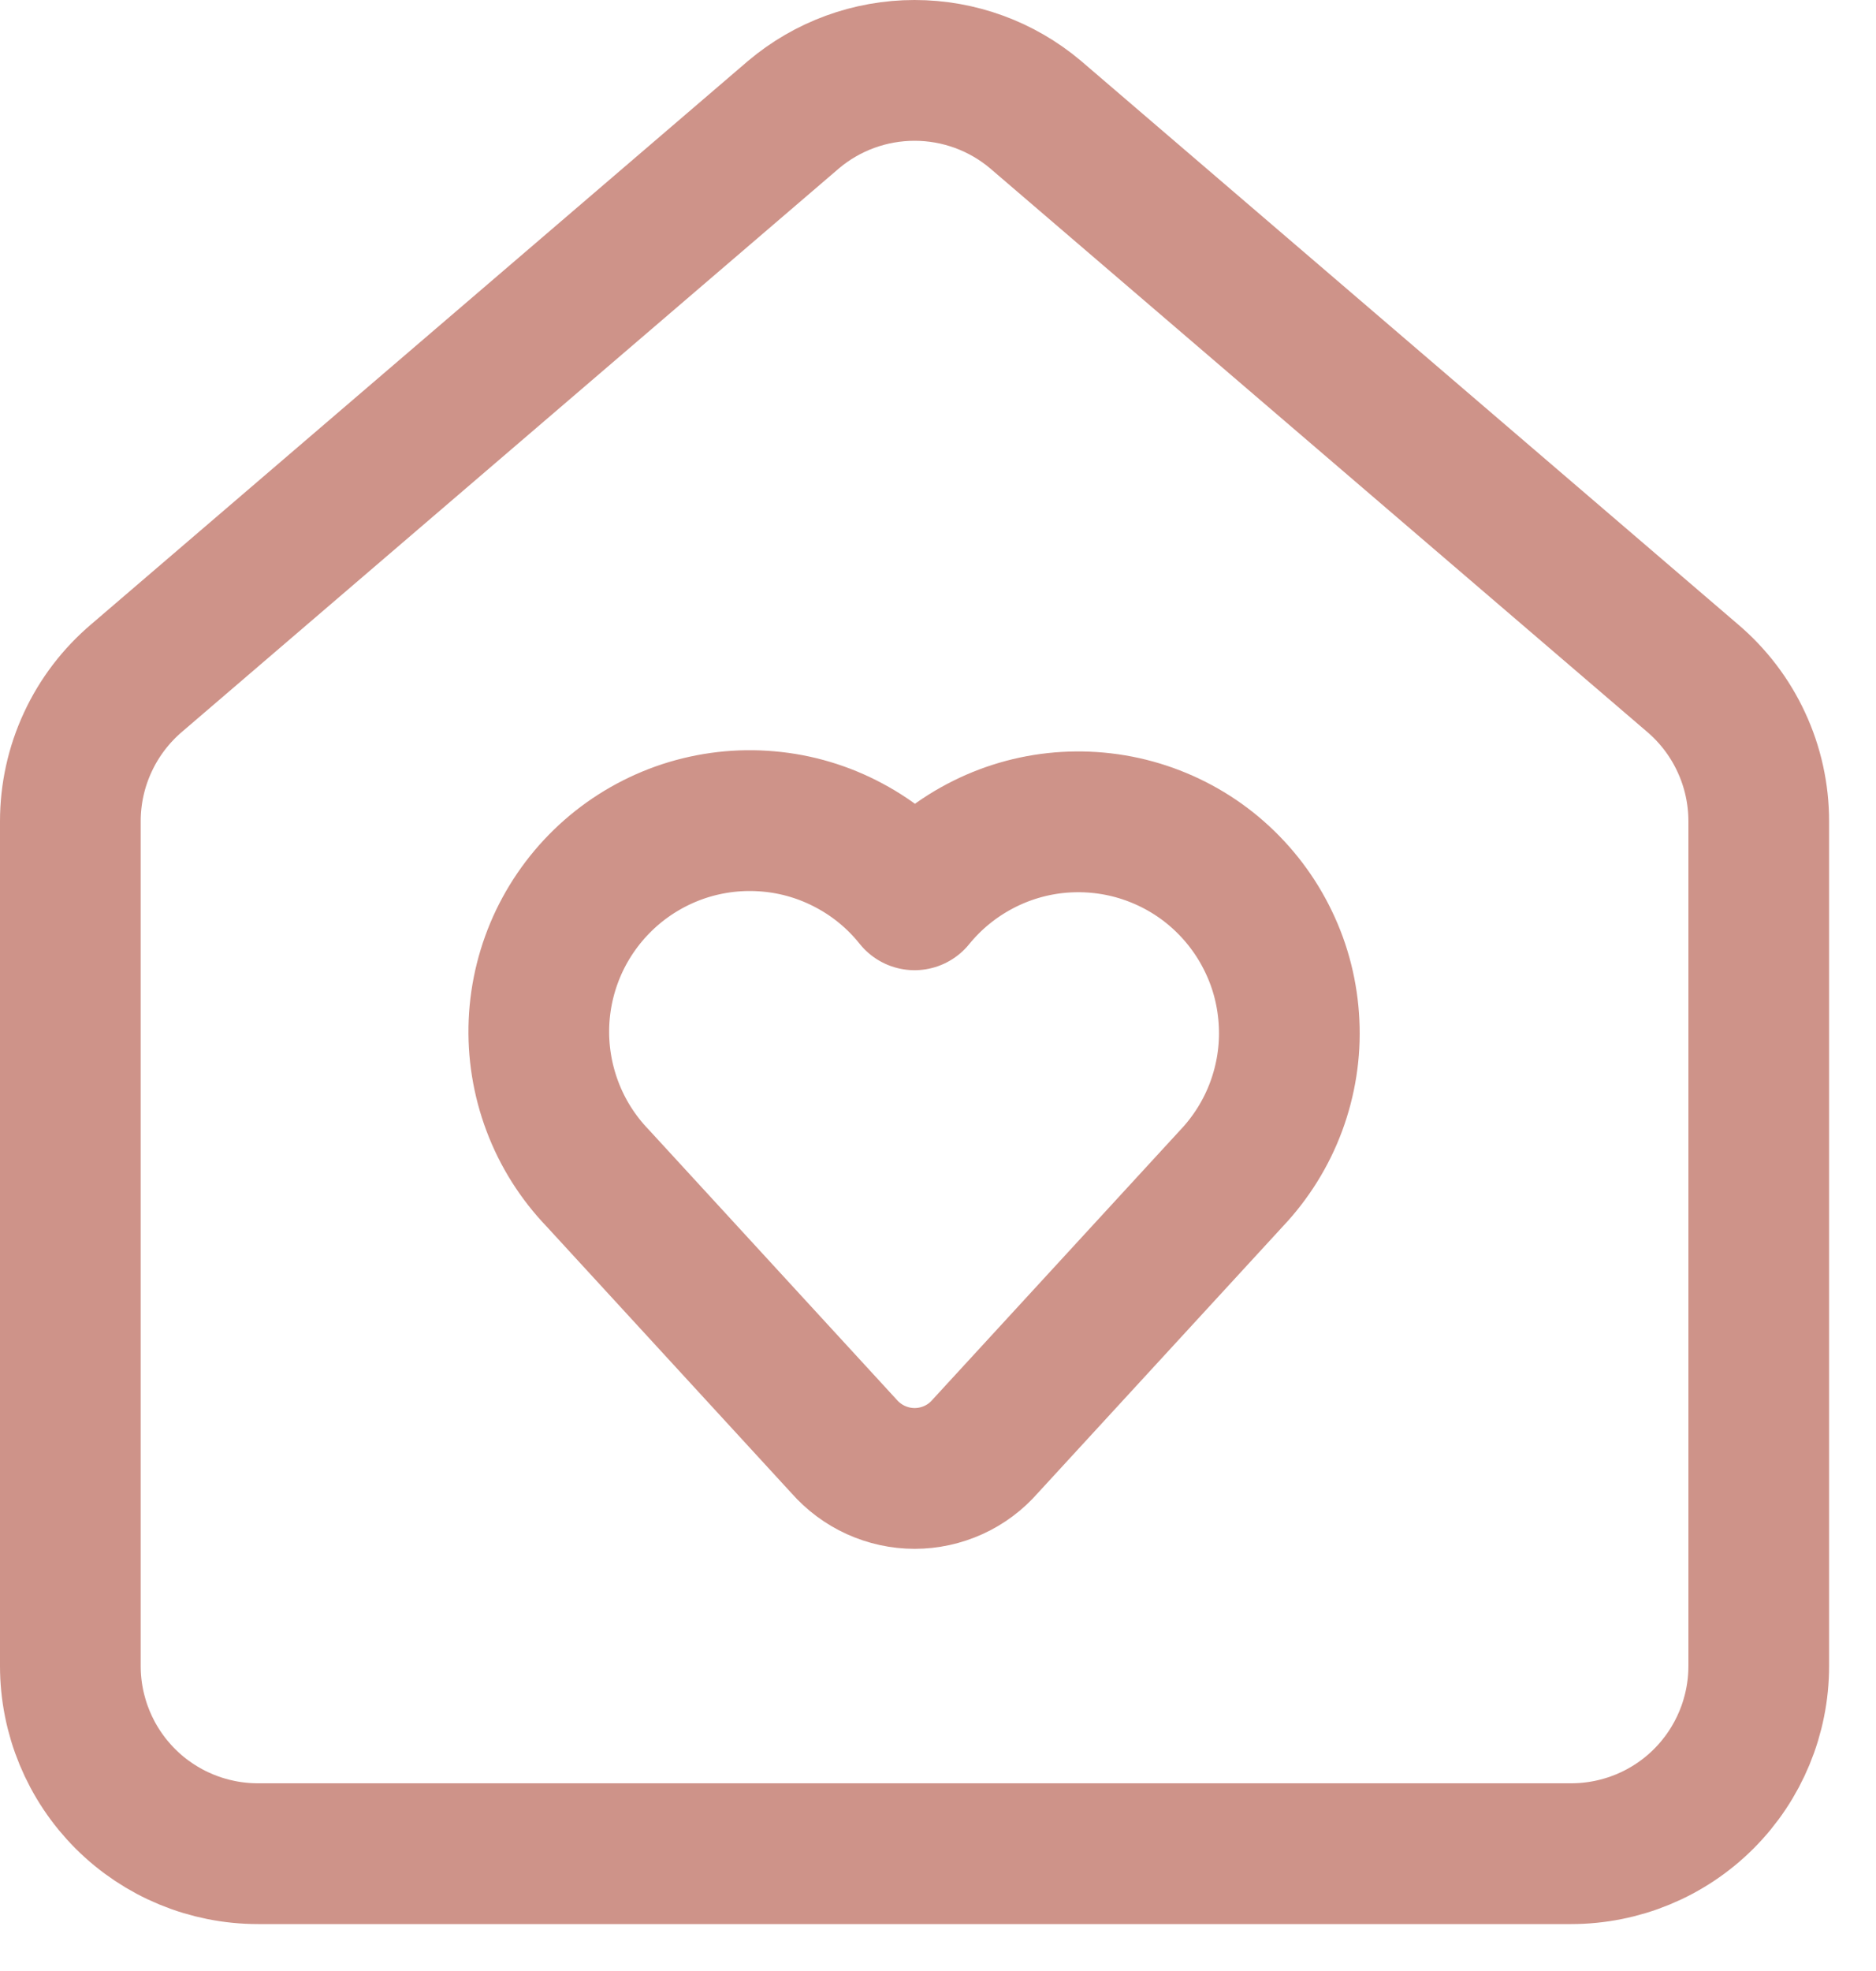 <?xml version="1.0" encoding="UTF-8"?>
<svg xmlns="http://www.w3.org/2000/svg" width="20" height="21" viewBox="0 0 20 21" fill="none">
  <path d="M6.37 12.55C6.16 12.331 5.996 12.072 5.889 11.787C5.782 11.503 5.733 11.2 5.746 10.896C5.759 10.592 5.834 10.294 5.965 10.02C6.097 9.746 6.282 9.502 6.511 9.301C6.739 9.101 7.006 8.949 7.295 8.854C7.584 8.76 7.889 8.725 8.191 8.752C8.494 8.778 8.788 8.866 9.056 9.01C9.324 9.153 9.56 9.349 9.75 9.587C9.941 9.352 10.178 9.158 10.445 9.017C10.713 8.875 11.006 8.789 11.307 8.764C11.609 8.739 11.912 8.774 12.2 8.869C12.487 8.964 12.753 9.115 12.98 9.315C13.207 9.515 13.392 9.758 13.523 10.031C13.655 10.303 13.729 10.6 13.743 10.902C13.758 11.204 13.71 11.506 13.605 11.79C13.5 12.073 13.338 12.333 13.13 12.553L10.504 15.409C10.411 15.516 10.295 15.603 10.165 15.662C10.035 15.721 9.894 15.752 9.751 15.752C9.608 15.752 9.467 15.721 9.337 15.662C9.207 15.603 9.091 15.516 8.997 15.409L6.37 12.55Z" stroke="#CE9389" stroke-width="1.5" stroke-linecap="round" stroke-linejoin="round"></path>
  <path d="M0.75 8.75C0.75 8.46 0.813 8.172 0.936 7.908C1.058 7.644 1.237 7.41 1.459 7.222L8.459 1.222C8.82 0.917 9.277 0.75 9.75 0.75C10.223 0.75 10.68 0.917 11.041 1.222L18.041 7.222C18.263 7.41 18.442 7.644 18.564 7.908C18.687 8.172 18.75 8.46 18.75 8.75V17.75C18.75 18.281 18.539 18.79 18.164 19.165C17.789 19.54 17.28 19.75 16.75 19.75H2.75C2.22 19.75 1.711 19.54 1.336 19.165C0.961 18.79 0.75 18.281 0.75 17.75V8.75Z" stroke="#CE9389" stroke-width="1.5" stroke-linecap="round" stroke-linejoin="round"></path>
</svg>
